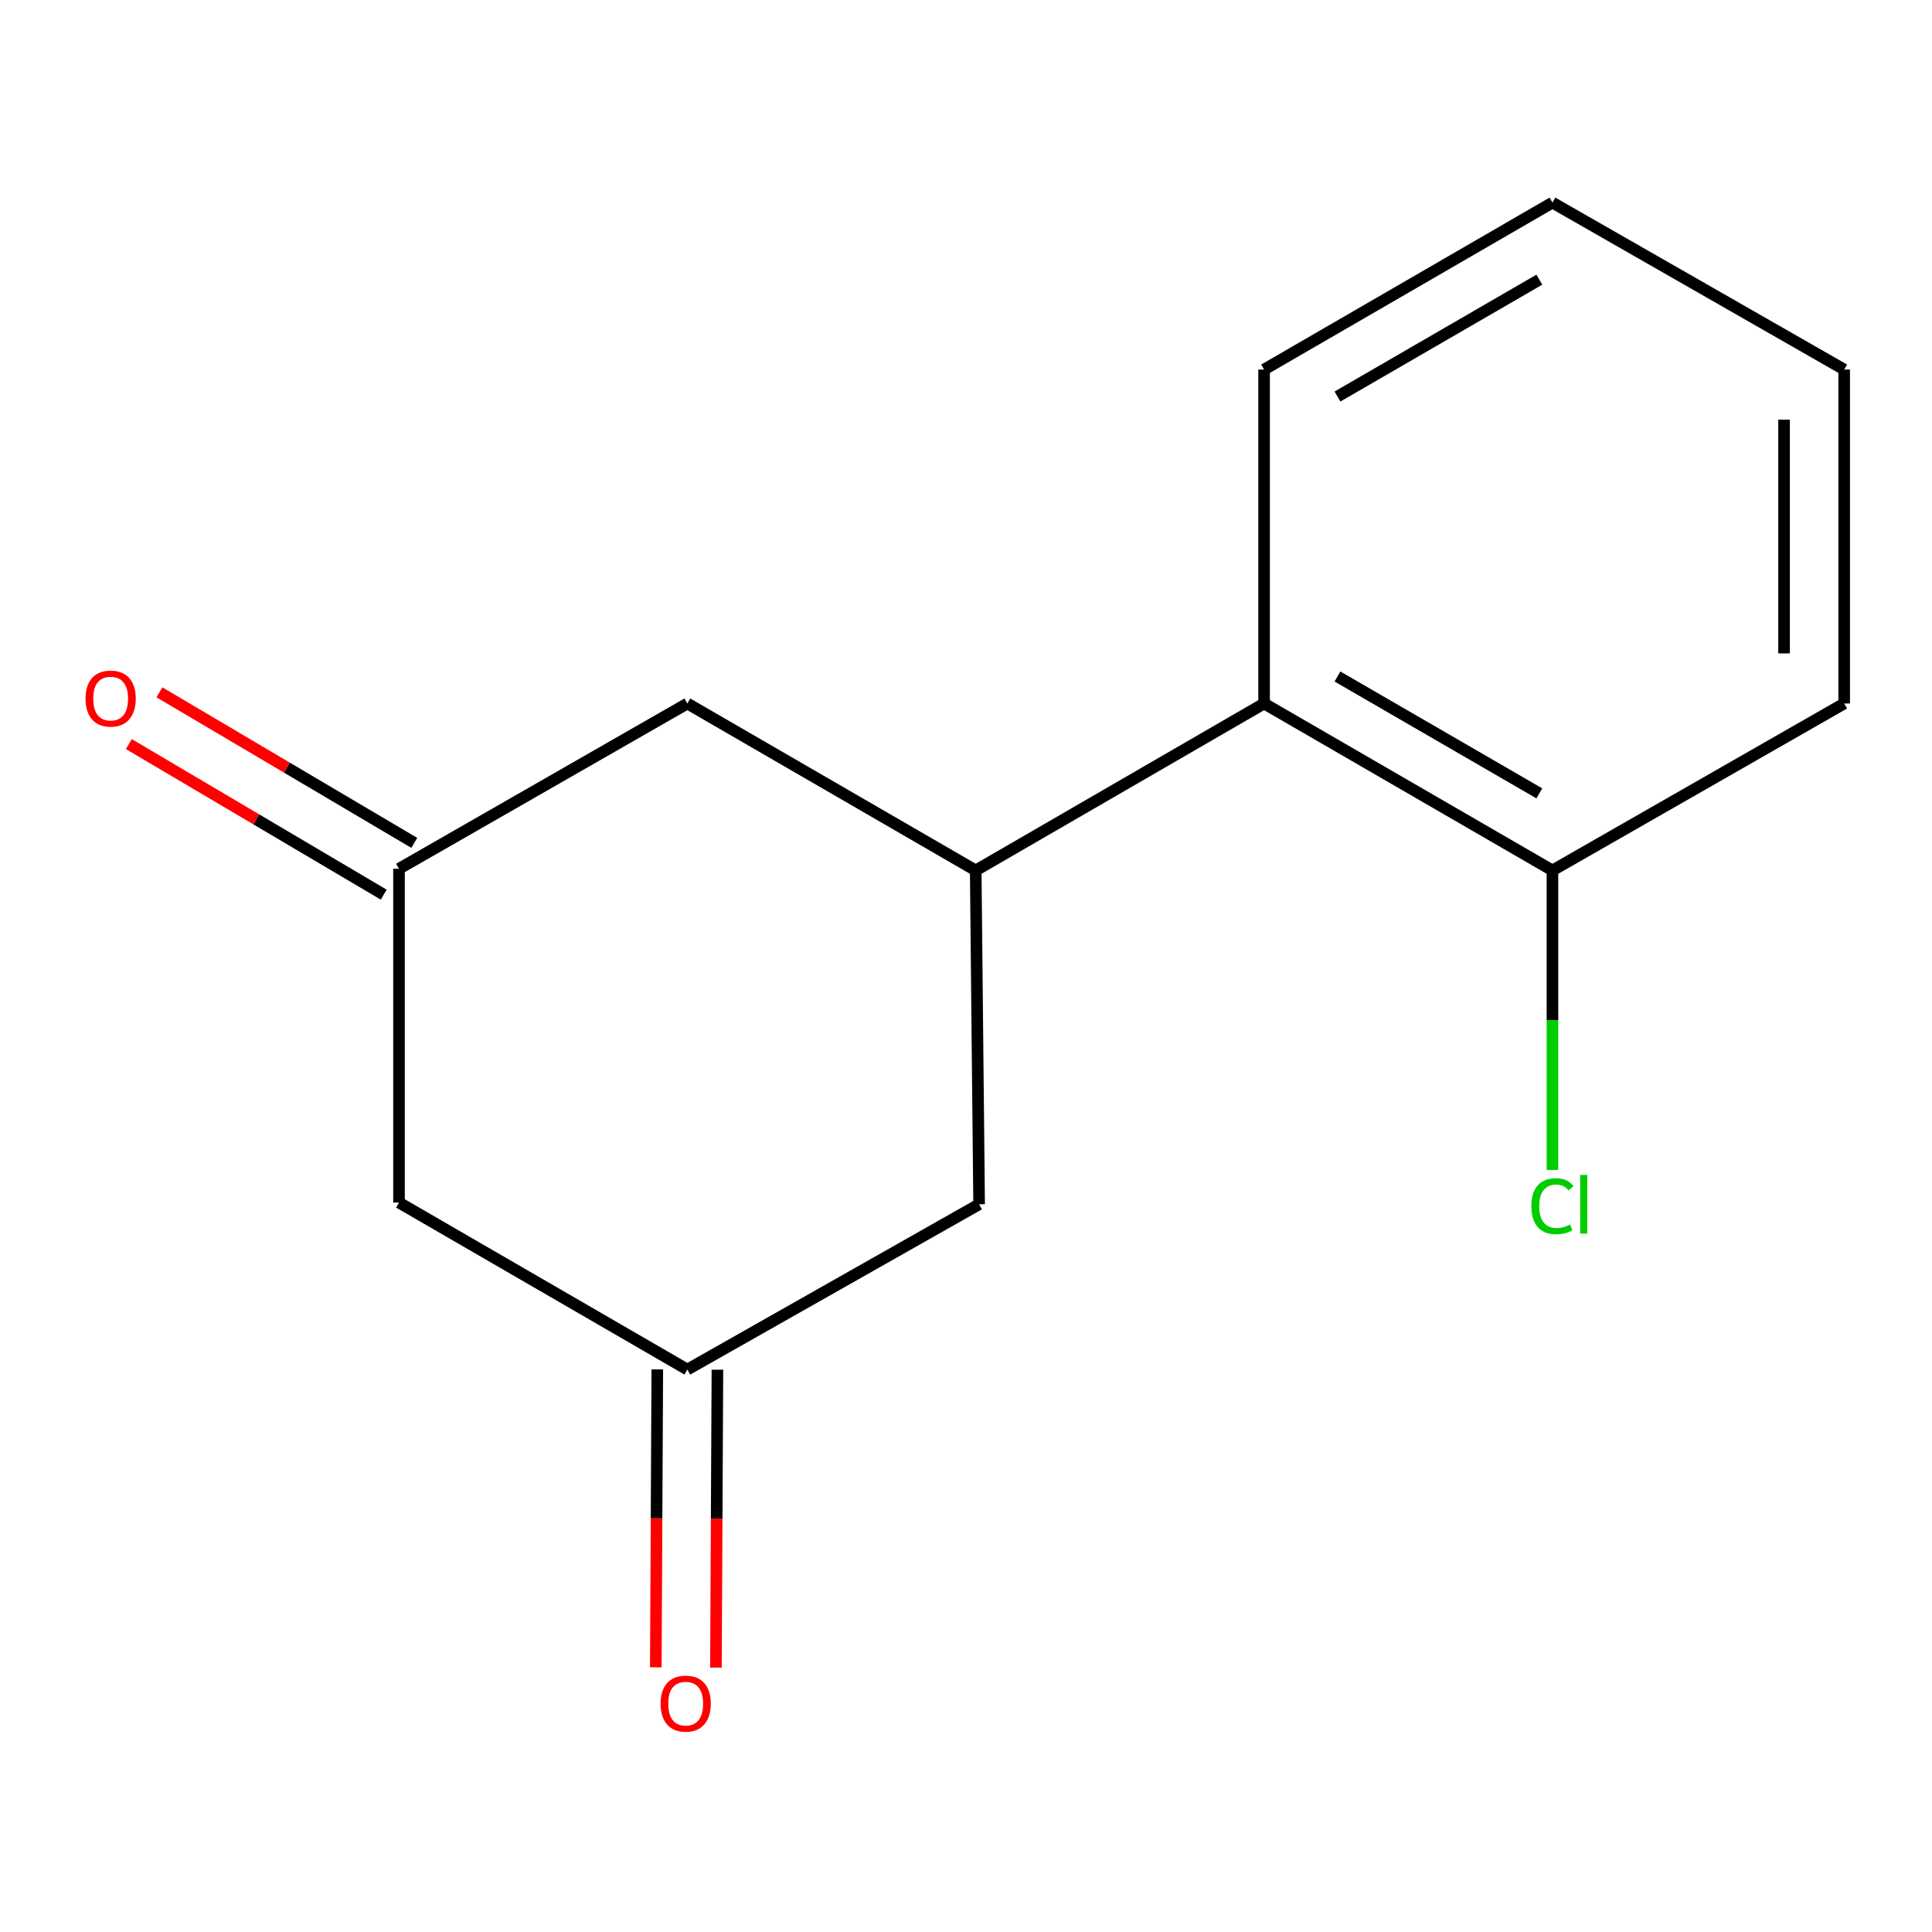 <?xml version='1.0' encoding='iso-8859-1'?>
<svg version='1.1' baseProfile='full'
              xmlns='http://www.w3.org/2000/svg'
                      xmlns:rdkit='http://www.rdkit.org/xml'
                      xmlns:xlink='http://www.w3.org/1999/xlink'
                  xml:space='preserve'
width='1000px' height='1000px' viewBox='0 0 1000 1000'>
<!-- END OF HEADER -->
<rect style='opacity:1.0;fill:#FFFFFF;stroke:none' width='1000' height='1000' x='0' y='0'> </rect>
<path class='bond-0' d='M 505.026,450.537 L 654.296,364.129' style='fill:none;fill-rule:evenodd;stroke:#000000;stroke-width:6px;stroke-linecap:butt;stroke-linejoin:miter;stroke-opacity:1' />
<path class='bond-3' d='M 505.026,450.537 L 355.775,364.129' style='fill:none;fill-rule:evenodd;stroke:#000000;stroke-width:6px;stroke-linecap:butt;stroke-linejoin:miter;stroke-opacity:1' />
<path class='bond-4' d='M 505.026,450.537 L 506.79,623.336' style='fill:none;fill-rule:evenodd;stroke:#000000;stroke-width:6px;stroke-linecap:butt;stroke-linejoin:miter;stroke-opacity:1' />
<path class='bond-6' d='M 654.296,364.129 L 803.547,450.537' style='fill:none;fill-rule:evenodd;stroke:#000000;stroke-width:6px;stroke-linecap:butt;stroke-linejoin:miter;stroke-opacity:1' />
<path class='bond-6' d='M 692.275,350.159 L 796.751,410.645' style='fill:none;fill-rule:evenodd;stroke:#000000;stroke-width:6px;stroke-linecap:butt;stroke-linejoin:miter;stroke-opacity:1' />
<path class='bond-10' d='M 654.296,364.129 L 654.296,191.279' style='fill:none;fill-rule:evenodd;stroke:#000000;stroke-width:6px;stroke-linecap:butt;stroke-linejoin:miter;stroke-opacity:1' />
<path class='bond-1' d='M 206.523,449.673 L 355.775,364.129' style='fill:none;fill-rule:evenodd;stroke:#000000;stroke-width:6px;stroke-linecap:butt;stroke-linejoin:miter;stroke-opacity:1' />
<path class='bond-7' d='M 214.437,436.276 L 148.478,397.311' style='fill:none;fill-rule:evenodd;stroke:#000000;stroke-width:6px;stroke-linecap:butt;stroke-linejoin:miter;stroke-opacity:1' />
<path class='bond-7' d='M 148.478,397.311 L 82.519,358.345' style='fill:none;fill-rule:evenodd;stroke:#FF0000;stroke-width:6px;stroke-linecap:butt;stroke-linejoin:miter;stroke-opacity:1' />
<path class='bond-7' d='M 198.608,463.07 L 132.649,424.104' style='fill:none;fill-rule:evenodd;stroke:#000000;stroke-width:6px;stroke-linecap:butt;stroke-linejoin:miter;stroke-opacity:1' />
<path class='bond-7' d='M 132.649,424.104 L 66.69,385.138' style='fill:none;fill-rule:evenodd;stroke:#FF0000;stroke-width:6px;stroke-linecap:butt;stroke-linejoin:miter;stroke-opacity:1' />
<path class='bond-14' d='M 206.523,449.673 L 206.523,622.455' style='fill:none;fill-rule:evenodd;stroke:#000000;stroke-width:6px;stroke-linecap:butt;stroke-linejoin:miter;stroke-opacity:1' />
<path class='bond-2' d='M 355.775,708.88 L 506.79,623.336' style='fill:none;fill-rule:evenodd;stroke:#000000;stroke-width:6px;stroke-linecap:butt;stroke-linejoin:miter;stroke-opacity:1' />
<path class='bond-5' d='M 355.775,708.88 L 206.523,622.455' style='fill:none;fill-rule:evenodd;stroke:#000000;stroke-width:6px;stroke-linecap:butt;stroke-linejoin:miter;stroke-opacity:1' />
<path class='bond-8' d='M 340.215,708.802 L 339.829,785.898' style='fill:none;fill-rule:evenodd;stroke:#000000;stroke-width:6px;stroke-linecap:butt;stroke-linejoin:miter;stroke-opacity:1' />
<path class='bond-8' d='M 339.829,785.898 L 339.444,862.995' style='fill:none;fill-rule:evenodd;stroke:#FF0000;stroke-width:6px;stroke-linecap:butt;stroke-linejoin:miter;stroke-opacity:1' />
<path class='bond-8' d='M 371.334,708.958 L 370.948,786.054' style='fill:none;fill-rule:evenodd;stroke:#000000;stroke-width:6px;stroke-linecap:butt;stroke-linejoin:miter;stroke-opacity:1' />
<path class='bond-8' d='M 370.948,786.054 L 370.563,863.15' style='fill:none;fill-rule:evenodd;stroke:#FF0000;stroke-width:6px;stroke-linecap:butt;stroke-linejoin:miter;stroke-opacity:1' />
<path class='bond-9' d='M 803.547,450.537 L 803.547,528.047' style='fill:none;fill-rule:evenodd;stroke:#000000;stroke-width:6px;stroke-linecap:butt;stroke-linejoin:miter;stroke-opacity:1' />
<path class='bond-9' d='M 803.547,528.047 L 803.547,605.556' style='fill:none;fill-rule:evenodd;stroke:#00CC00;stroke-width:6px;stroke-linecap:butt;stroke-linejoin:miter;stroke-opacity:1' />
<path class='bond-11' d='M 803.547,450.537 L 954.545,364.129' style='fill:none;fill-rule:evenodd;stroke:#000000;stroke-width:6px;stroke-linecap:butt;stroke-linejoin:miter;stroke-opacity:1' />
<path class='bond-12' d='M 654.296,191.279 L 803.547,104.871' style='fill:none;fill-rule:evenodd;stroke:#000000;stroke-width:6px;stroke-linecap:butt;stroke-linejoin:miter;stroke-opacity:1' />
<path class='bond-12' d='M 692.275,205.249 L 796.751,144.763' style='fill:none;fill-rule:evenodd;stroke:#000000;stroke-width:6px;stroke-linecap:butt;stroke-linejoin:miter;stroke-opacity:1' />
<path class='bond-15' d='M 954.545,364.129 L 954.545,191.279' style='fill:none;fill-rule:evenodd;stroke:#000000;stroke-width:6px;stroke-linecap:butt;stroke-linejoin:miter;stroke-opacity:1' />
<path class='bond-15' d='M 923.426,338.202 L 923.426,217.206' style='fill:none;fill-rule:evenodd;stroke:#000000;stroke-width:6px;stroke-linecap:butt;stroke-linejoin:miter;stroke-opacity:1' />
<path class='bond-13' d='M 803.547,104.871 L 954.545,191.279' style='fill:none;fill-rule:evenodd;stroke:#000000;stroke-width:6px;stroke-linecap:butt;stroke-linejoin:miter;stroke-opacity:1' />
<path  class='atom-8' d='M 44.271 361.582
Q 44.271 354.782, 47.631 350.982
Q 50.991 347.182, 57.271 347.182
Q 63.551 347.182, 66.911 350.982
Q 70.271 354.782, 70.271 361.582
Q 70.271 368.462, 66.871 372.382
Q 63.471 376.262, 57.271 376.262
Q 51.031 376.262, 47.631 372.382
Q 44.271 368.502, 44.271 361.582
M 57.271 373.062
Q 61.591 373.062, 63.911 370.182
Q 66.271 367.262, 66.271 361.582
Q 66.271 356.022, 63.911 353.222
Q 61.591 350.382, 57.271 350.382
Q 52.951 350.382, 50.591 353.182
Q 48.271 355.982, 48.271 361.582
Q 48.271 367.302, 50.591 370.182
Q 52.951 373.062, 57.271 373.062
' fill='#FF0000'/>
<path  class='atom-9' d='M 341.91 881.793
Q 341.91 874.993, 345.27 871.193
Q 348.63 867.393, 354.91 867.393
Q 361.19 867.393, 364.55 871.193
Q 367.91 874.993, 367.91 881.793
Q 367.91 888.673, 364.51 892.593
Q 361.11 896.473, 354.91 896.473
Q 348.67 896.473, 345.27 892.593
Q 341.91 888.713, 341.91 881.793
M 354.91 893.273
Q 359.23 893.273, 361.55 890.393
Q 363.91 887.473, 363.91 881.793
Q 363.91 876.233, 361.55 873.433
Q 359.23 870.593, 354.91 870.593
Q 350.59 870.593, 348.23 873.393
Q 345.91 876.193, 345.91 881.793
Q 345.91 887.513, 348.23 890.393
Q 350.59 893.273, 354.91 893.273
' fill='#FF0000'/>
<path  class='atom-10' d='M 792.627 624.316
Q 792.627 617.276, 795.907 613.596
Q 799.227 609.876, 805.507 609.876
Q 811.347 609.876, 814.467 613.996
L 811.827 616.156
Q 809.547 613.156, 805.507 613.156
Q 801.227 613.156, 798.947 616.036
Q 796.707 618.876, 796.707 624.316
Q 796.707 629.916, 799.027 632.796
Q 801.387 635.676, 805.947 635.676
Q 809.067 635.676, 812.707 633.796
L 813.827 636.796
Q 812.347 637.756, 810.107 638.316
Q 807.867 638.876, 805.387 638.876
Q 799.227 638.876, 795.907 635.116
Q 792.627 631.356, 792.627 624.316
' fill='#00CC00'/>
<path  class='atom-10' d='M 817.907 608.156
L 821.587 608.156
L 821.587 638.516
L 817.907 638.516
L 817.907 608.156
' fill='#00CC00'/>
</svg>
